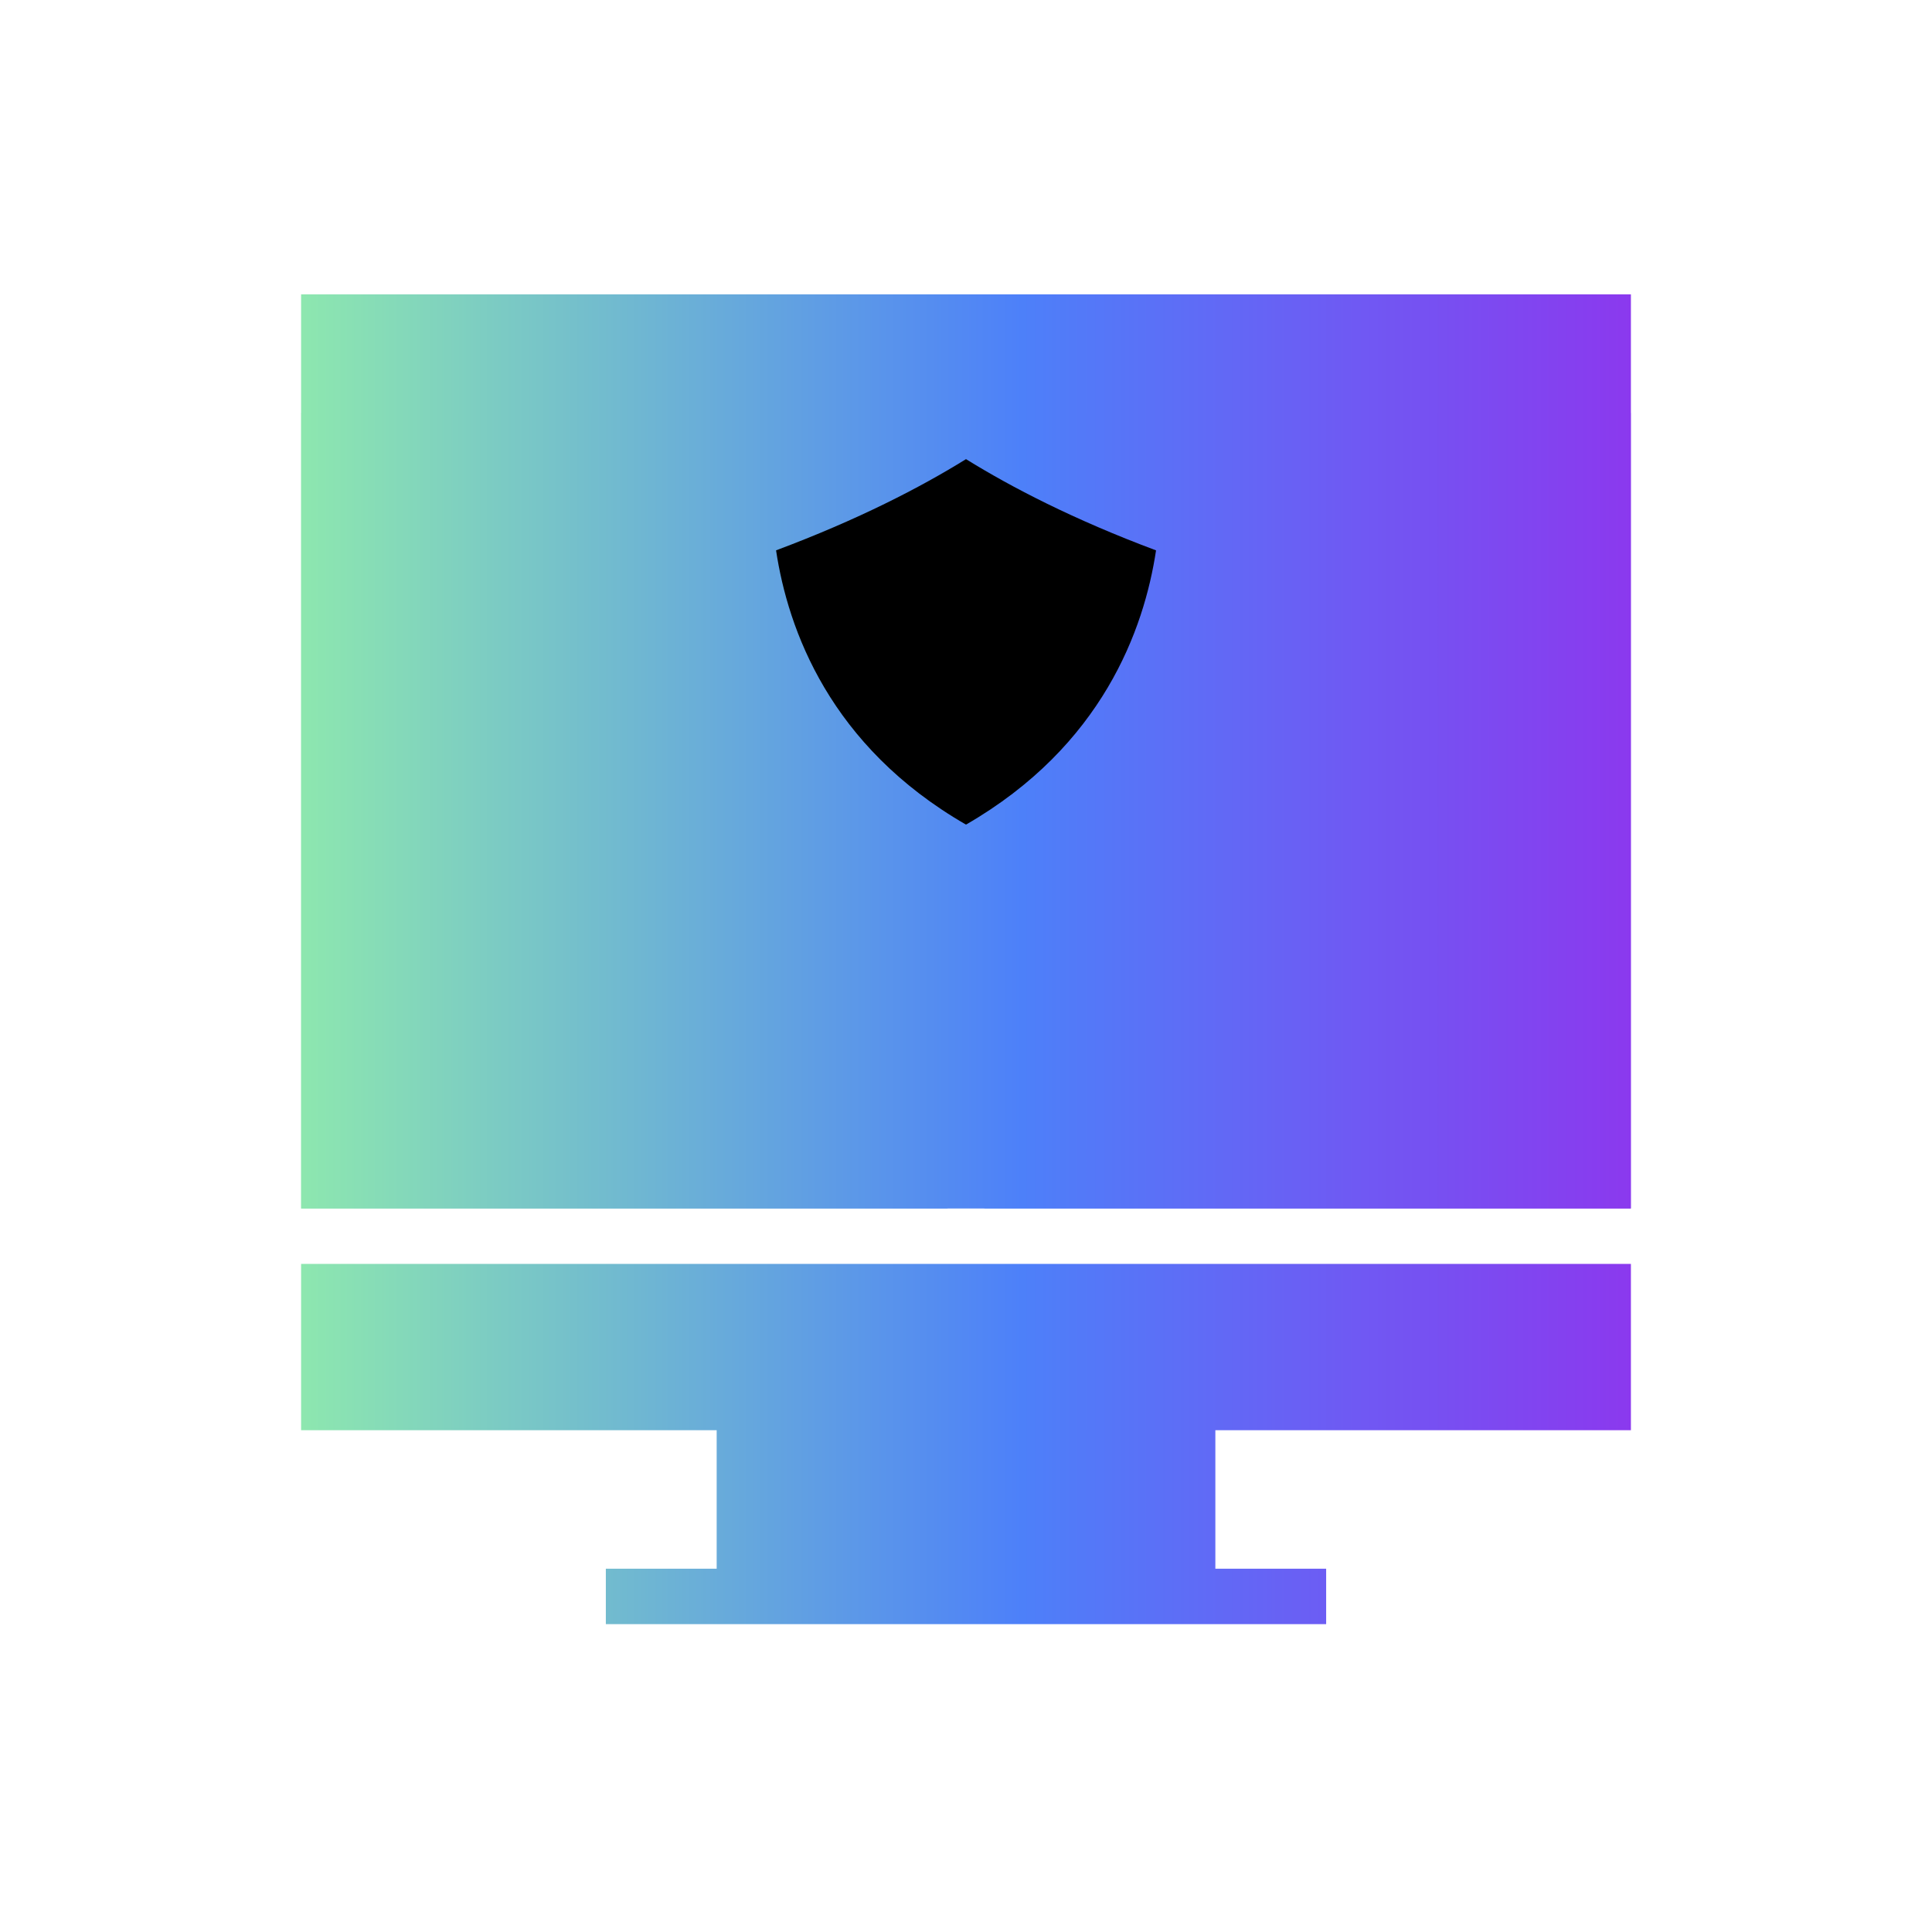 <svg width="77" height="77" viewBox="0 0 77 77" fill="none" xmlns="http://www.w3.org/2000/svg">
<g filter="url(#filter0_d_40_2439)">
<path d="M65 52.271V45.643H12V52.271H28.563V57.791H24.146V60H52.854V57.791H48.438V52.271H65Z" fill="url(#paint0_linear_40_2439)"/>
</g>
<g clip-path="url(#clip0_40_2439)" filter="url(#filter1_d_40_2439)">
<rect width="53" height="36.435" transform="translate(12 7)" fill="url(#paint1_linear_40_2439)"/>
<g filter="url(#filter2_d_40_2439)">
<path d="M12 7V43.435H65V7H12ZM38.5 39.019C23.556 32.665 25.314 17.987 25.314 17.987C34.984 15.139 38.5 11.414 38.5 11.414C38.5 11.414 42.017 15.139 51.686 17.987C51.686 17.987 53.444 32.665 38.5 39.019Z" fill="url(#paint2_linear_40_2439)"/>
</g>
</g>
<path d="M38.5 18.299C36.689 19.422 34.21 20.707 30.93 21.934C31.405 25.091 33.074 29.737 38.5 32.865C43.935 29.732 45.601 25.078 46.074 21.935C42.792 20.709 40.313 19.422 38.5 18.299Z" fill="black"/>
<defs>
<filter id="filter0_d_40_2439" x="0.67" y="39.043" width="75.66" height="37.017" filterUnits="userSpaceOnUse" color-interpolation-filters="sRGB">
<feFlood flood-opacity="0" result="BackgroundImageFix"/>
<feColorMatrix in="SourceAlpha" type="matrix" values="0 0 0 0 0 0 0 0 0 0 0 0 0 0 0 0 0 0 127 0" result="hardAlpha"/>
<feOffset dy="4.73"/>
<feGaussianBlur stdDeviation="5.665"/>
<feComposite in2="hardAlpha" operator="out"/>
<feColorMatrix type="matrix" values="0 0 0 0 1 0 0 0 0 1 0 0 0 0 1 0 0 0 0.18 0"/>
<feBlend mode="normal" in2="BackgroundImageFix" result="effect1_dropShadow_40_2439"/>
<feBlend mode="normal" in="SourceGraphic" in2="effect1_dropShadow_40_2439" result="shape"/>
</filter>
<filter id="filter1_d_40_2439" x="0.67" y="0.4" width="75.66" height="59.095" filterUnits="userSpaceOnUse" color-interpolation-filters="sRGB">
<feFlood flood-opacity="0" result="BackgroundImageFix"/>
<feColorMatrix in="SourceAlpha" type="matrix" values="0 0 0 0 0 0 0 0 0 0 0 0 0 0 0 0 0 0 127 0" result="hardAlpha"/>
<feOffset dy="4.73"/>
<feGaussianBlur stdDeviation="5.665"/>
<feComposite in2="hardAlpha" operator="out"/>
<feColorMatrix type="matrix" values="0 0 0 0 1 0 0 0 0 1 0 0 0 0 1 0 0 0 0.18 0"/>
<feBlend mode="normal" in2="BackgroundImageFix" result="effect1_dropShadow_40_2439"/>
<feBlend mode="normal" in="SourceGraphic" in2="effect1_dropShadow_40_2439" result="shape"/>
</filter>
<filter id="filter2_d_40_2439" x="0.67" y="0.4" width="75.66" height="59.095" filterUnits="userSpaceOnUse" color-interpolation-filters="sRGB">
<feFlood flood-opacity="0" result="BackgroundImageFix"/>
<feColorMatrix in="SourceAlpha" type="matrix" values="0 0 0 0 0 0 0 0 0 0 0 0 0 0 0 0 0 0 127 0" result="hardAlpha"/>
<feOffset dy="4.73"/>
<feGaussianBlur stdDeviation="5.665"/>
<feComposite in2="hardAlpha" operator="out"/>
<feColorMatrix type="matrix" values="0 0 0 0 1 0 0 0 0 1 0 0 0 0 1 0 0 0 0.18 0"/>
<feBlend mode="normal" in2="BackgroundImageFix" result="effect1_dropShadow_40_2439"/>
<feBlend mode="normal" in="SourceGraphic" in2="effect1_dropShadow_40_2439" result="shape"/>
</filter>
<linearGradient id="paint0_linear_40_2439" x1="65" y1="52.821" x2="12" y2="52.821" gradientUnits="userSpaceOnUse">
<stop stop-color="#8B39EE"/>
<stop offset="0.458" stop-color="#4D80F9"/>
<stop offset="1" stop-color="#8DE7AF"/>
</linearGradient>
<linearGradient id="paint1_linear_40_2439" x1="53" y1="18.218" x2="0" y2="18.218" gradientUnits="userSpaceOnUse">
<stop stop-color="#8B39EE"/>
<stop offset="0.458" stop-color="#4D80F9"/>
<stop offset="1" stop-color="#8DE7AF"/>
</linearGradient>
<linearGradient id="paint2_linear_40_2439" x1="65" y1="25.218" x2="12" y2="25.218" gradientUnits="userSpaceOnUse">
<stop stop-color="#8B39EE"/>
<stop offset="0.458" stop-color="#4D80F9"/>
<stop offset="1" stop-color="#8DE7AF"/>
</linearGradient>
<clipPath id="clip0_40_2439">
<rect width="53" height="36.435" fill="white" transform="translate(12 7)"/>
</clipPath>
</defs>
</svg>
